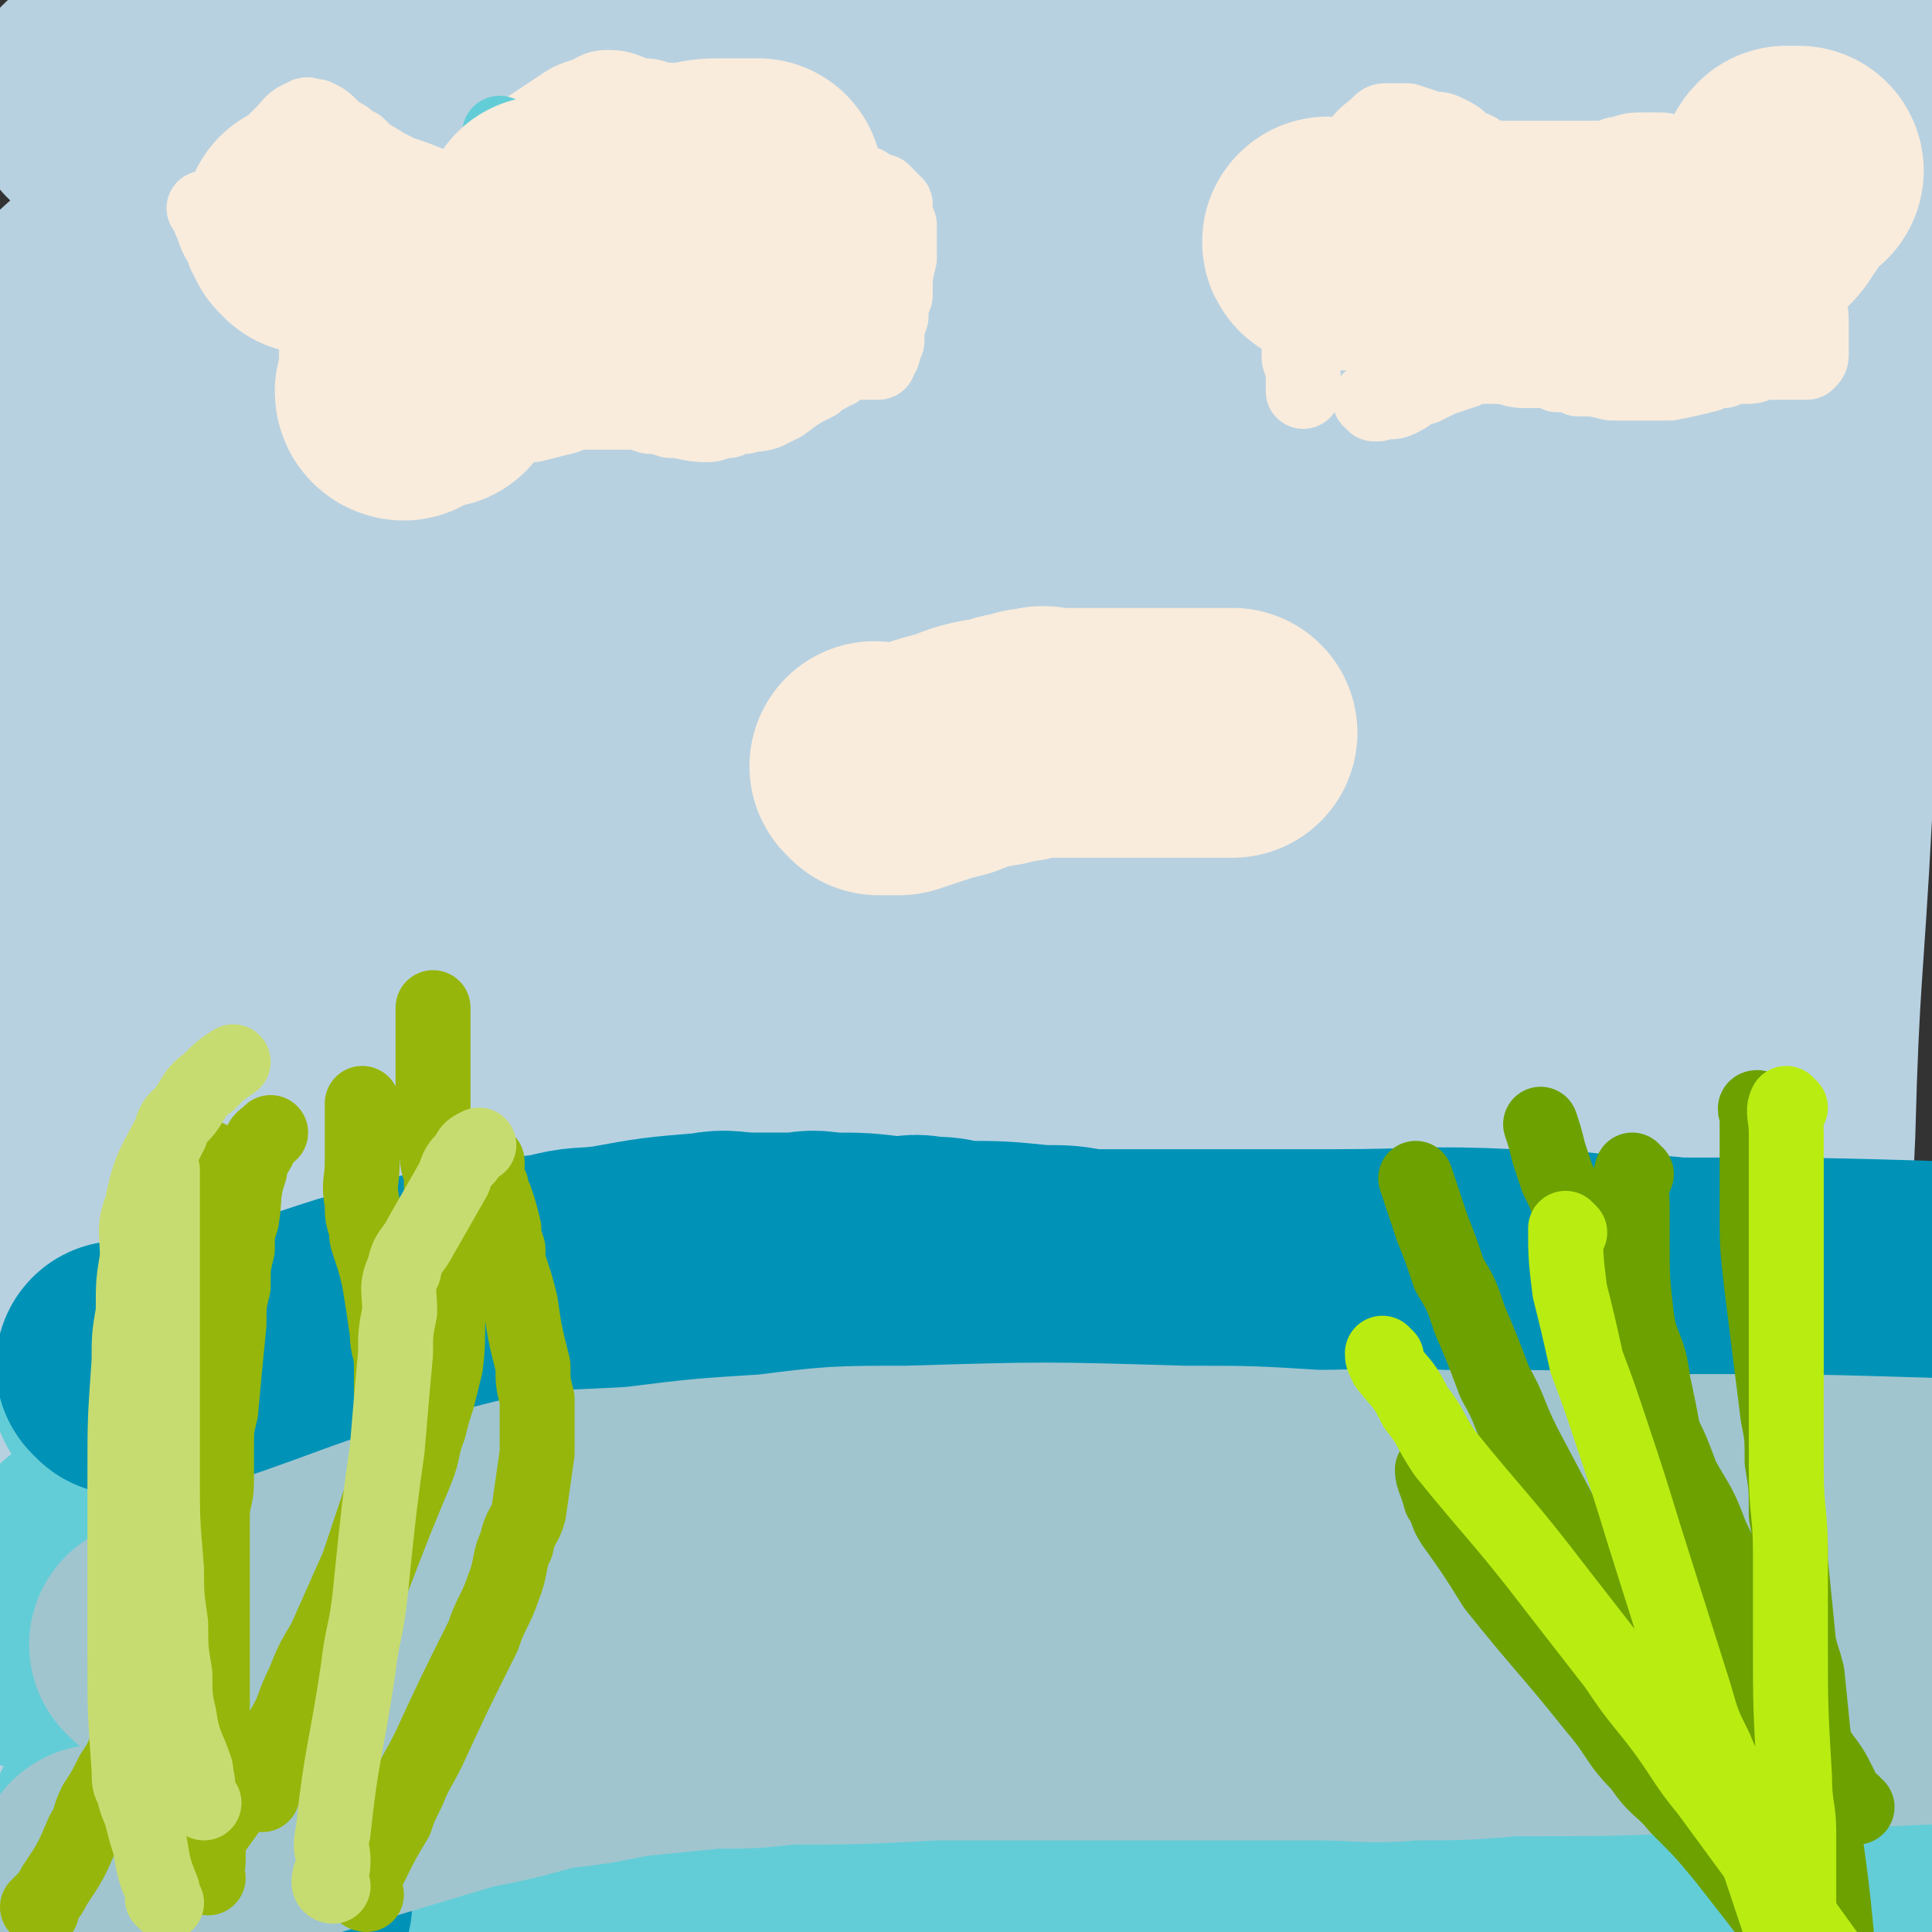 <svg viewBox='0 0 464 464' version='1.1' xmlns='http://www.w3.org/2000/svg' xmlns:xlink='http://www.w3.org/1999/xlink'><rect x="0" y="0" width="464" height="464" fill="#333333" stroke="none"/><g fill='none' stroke='#B8D1E1' stroke-width='60' stroke-linecap='round' stroke-linejoin='round'><path d='M26,22c0,0 0,0 -1,-1 0,0 0,1 0,1 -1,0 -1,0 -2,0 -1,0 -1,0 -1,1 0,0 0,0 0,1 1,1 0,2 2,3 2,1 2,0 5,0 7,-1 7,-1 15,-2 4,-1 4,-2 8,-2 3,-1 3,0 6,0 2,0 2,-1 5,-1 3,0 3,0 7,0 1,0 1,0 2,0 0,0 0,0 1,0 0,0 1,0 1,0 0,1 0,2 -1,4 -1,2 -2,2 -3,4 -2,3 -2,3 -3,6 -2,3 -2,3 -4,7 -4,7 -4,7 -7,14 -1,2 0,2 -1,5 -1,2 -2,2 -2,4 -1,2 0,2 0,4 0,1 -1,1 -1,3 0,0 0,1 1,1 1,0 1,0 2,0 2,-1 2,-1 4,-2 8,-5 8,-5 15,-11 3,-2 2,-3 5,-5 2,-2 3,-2 5,-4 3,-3 2,-3 5,-6 1,-1 1,0 2,-1 0,0 0,-1 0,-1 -2,1 -3,2 -5,4 -11,11 -11,11 -21,23 -8,9 -8,9 -16,18 -5,6 -5,6 -10,12 -4,5 -4,5 -8,10 -5,6 -5,6 -10,12 -2,2 -3,1 -4,4 -3,6 -2,6 -5,13 -1,2 -4,3 -3,5 0,1 3,1 5,0 6,-6 5,-7 10,-14 8,-11 9,-10 16,-21 8,-12 6,-13 14,-24 10,-16 11,-15 21,-30 3,-6 3,-6 7,-11 2,-5 2,-5 5,-9 2,-4 2,-4 4,-7 2,-5 2,-5 4,-9 0,-2 1,-2 0,-3 -1,-1 -2,-1 -4,0 -5,2 -6,2 -10,5 -17,12 -17,13 -33,26 -6,5 -6,5 -11,10 -13,11 -13,11 -26,23 -1,1 -1,1 -2,3 '/><path d='M14,244c0,0 -1,0 -1,-1 10,-13 11,-12 22,-25 6,-7 5,-7 11,-14 6,-8 6,-8 12,-15 6,-8 5,-8 11,-15 11,-15 11,-15 23,-30 6,-8 6,-8 12,-15 6,-8 6,-8 13,-16 6,-8 7,-8 14,-15 14,-15 14,-15 29,-29 5,-6 6,-6 12,-11 4,-4 4,-4 9,-8 3,-3 2,-4 6,-5 3,-2 6,-2 7,-1 0,2 -3,3 -5,7 -6,8 -6,8 -12,16 -9,10 -9,10 -18,20 -17,18 -17,19 -34,37 -9,9 -9,9 -18,18 -8,8 -8,8 -16,16 -7,7 -7,7 -14,15 -13,14 -13,14 -25,28 -5,5 -4,6 -9,11 -4,4 -4,3 -8,7 -3,2 -2,2 -5,5 -3,2 -3,2 -6,5 0,0 -1,0 -1,0 0,-6 0,-6 1,-12 3,-11 2,-12 7,-22 18,-34 18,-34 39,-66 9,-15 11,-14 22,-28 11,-14 11,-14 23,-27 9,-10 9,-10 19,-19 13,-13 13,-13 27,-25 3,-3 4,-3 8,-6 3,-3 3,-3 6,-5 2,-2 4,-4 4,-3 -1,1 -3,3 -5,6 -9,8 -10,7 -19,16 -12,12 -12,13 -23,25 -24,24 -24,24 -47,49 -10,10 -9,11 -18,21 -8,8 -9,7 -16,16 -8,8 -7,9 -14,18 -9,12 -9,12 -18,24 -3,4 -3,4 -6,8 -2,2 -1,3 -3,5 -2,1 -2,2 -4,2 -2,-1 -3,-1 -3,-3 0,-4 1,-5 3,-9 4,-8 3,-9 8,-16 7,-12 7,-12 16,-22 18,-23 18,-23 37,-44 10,-11 10,-10 21,-20 10,-10 9,-10 20,-19 9,-8 10,-8 20,-15 13,-10 14,-10 28,-19 4,-3 4,-3 9,-5 3,-2 3,-2 7,-4 2,-1 2,-2 4,-3 2,-2 4,-3 4,-3 -1,0 -3,1 -5,2 -7,3 -7,3 -13,6 -8,4 -8,5 -16,9 -20,11 -20,10 -40,21 -9,5 -9,5 -18,10 -7,4 -7,5 -14,9 -7,4 -8,3 -14,7 -13,8 -13,8 -25,18 -5,3 -5,4 -9,8 -4,3 -4,3 -7,6 -3,2 -3,2 -5,5 -3,3 -3,3 -6,6 -1,1 -1,1 -2,2 -1,1 -1,1 -2,2 -1,0 -1,0 -1,1 -1,1 -1,2 -2,3 0,0 -1,0 -1,0 2,-3 3,-3 5,-6 8,-11 7,-11 16,-21 17,-19 17,-20 35,-37 9,-9 10,-8 20,-16 8,-6 8,-6 16,-12 6,-5 6,-5 13,-10 9,-7 9,-7 19,-14 3,-3 3,-3 7,-6 4,-4 4,-4 8,-7 3,-3 3,-3 7,-6 4,-4 4,-4 8,-7 1,-1 1,-1 2,-2 0,0 1,0 1,0 0,2 0,2 -1,4 -12,17 -12,17 -24,34 -11,14 -12,13 -21,28 -13,20 -13,21 -24,42 -10,18 -10,19 -19,38 -17,33 -18,32 -33,66 -7,14 -6,14 -11,29 -5,12 -5,12 -9,25 -4,12 -4,12 -7,25 -4,17 -4,18 -7,36 -2,8 -1,9 -2,18 -1,9 -1,9 -1,19 0,11 0,11 2,23 0,3 1,3 2,6 1,2 1,5 2,4 4,-5 5,-8 9,-16 19,-42 18,-43 37,-84 9,-21 8,-21 19,-41 18,-35 18,-36 39,-69 19,-31 19,-30 40,-60 8,-13 8,-14 18,-25 10,-12 10,-11 22,-21 8,-8 8,-8 17,-15 11,-10 12,-9 24,-19 3,-3 2,-3 5,-6 2,-2 3,-2 4,-3 1,0 1,0 0,1 -13,16 -14,16 -27,32 -12,14 -11,14 -22,28 -12,14 -13,14 -24,29 -13,16 -13,16 -24,33 -22,31 -22,31 -42,63 -9,14 -9,14 -17,29 -8,13 -8,13 -14,27 -7,13 -7,13 -12,27 -8,20 -8,20 -15,41 -4,11 -4,11 -6,24 -3,11 -2,11 -4,24 -2,11 -2,11 -3,22 -2,18 -2,18 -3,35 -1,6 -1,6 -1,12 -1,5 -1,5 -1,10 0,4 0,4 0,7 0,4 0,4 0,8 0,1 0,1 0,2 0,1 0,2 0,1 0,-1 0,-2 0,-5 5,-28 3,-29 11,-57 7,-26 9,-25 20,-50 10,-25 10,-25 22,-49 11,-23 10,-23 23,-44 24,-40 24,-41 52,-78 13,-18 14,-17 30,-33 16,-18 16,-18 33,-34 12,-13 13,-12 25,-24 19,-18 19,-18 37,-35 7,-6 7,-6 13,-12 4,-4 4,-4 8,-8 5,-5 5,-5 10,-9 1,-1 3,-1 2,-1 0,0 -2,0 -4,1 -9,7 -9,7 -18,15 -25,24 -26,23 -51,49 -14,15 -14,15 -26,32 -14,17 -13,18 -25,36 -13,19 -14,18 -25,38 -12,19 -12,19 -21,39 -16,33 -15,33 -28,68 -6,15 -5,15 -10,31 -4,11 -5,10 -8,22 -6,18 -5,18 -10,36 -2,7 -2,8 -3,14 -2,6 -2,6 -3,11 -1,5 -1,5 -1,9 -1,6 -1,6 -2,12 0,2 0,2 0,4 0,1 0,1 0,2 0,1 0,3 0,2 1,-3 1,-5 3,-11 1,-6 1,-6 3,-12 4,-19 3,-19 9,-38 7,-22 8,-22 18,-44 19,-45 18,-45 39,-89 9,-20 9,-21 21,-39 11,-20 12,-19 26,-37 14,-19 13,-19 29,-37 22,-27 22,-26 45,-52 9,-10 9,-10 18,-19 7,-7 8,-7 15,-13 6,-5 6,-5 11,-10 7,-6 7,-6 13,-12 2,-2 2,-2 3,-3 1,0 2,0 1,0 -4,4 -5,4 -10,9 -21,22 -21,22 -41,46 -10,12 -10,13 -20,26 -10,15 -10,15 -21,30 -10,14 -11,13 -20,28 -18,29 -18,29 -33,60 -7,14 -7,14 -12,29 -5,12 -5,13 -9,26 -4,12 -5,11 -8,24 -6,19 -5,20 -10,40 -2,8 -2,7 -4,16 -2,6 -2,6 -3,13 -1,6 -1,7 -2,12 -2,8 -2,8 -3,16 -1,3 0,3 0,5 -1,2 -1,2 -1,4 -1,2 -1,2 -1,3 -1,2 0,2 0,4 0,1 0,1 0,1 -1,1 -1,1 -1,1 0,1 0,1 0,1 0,1 0,1 0,1 0,0 0,0 1,-1 1,-2 1,-2 2,-5 2,-7 2,-7 5,-14 15,-37 13,-38 31,-74 10,-23 11,-23 25,-44 14,-24 13,-24 30,-46 29,-41 30,-40 60,-79 11,-13 11,-13 21,-26 8,-10 8,-10 16,-19 6,-7 6,-7 11,-13 6,-7 6,-7 11,-14 2,-2 2,-2 3,-4 1,-1 1,-2 0,-2 -1,0 -1,1 -3,2 -15,13 -15,13 -30,27 -10,10 -10,10 -20,21 -10,12 -11,12 -21,25 -9,12 -10,12 -18,25 -17,28 -17,28 -32,58 -9,17 -9,17 -15,36 -8,19 -7,19 -13,39 -5,14 -5,14 -9,29 -7,23 -7,23 -12,46 -2,9 -2,9 -3,17 -2,7 -2,6 -3,12 -1,5 -1,5 -1,10 -1,6 -2,6 -2,11 -1,2 0,2 0,3 0,1 0,1 0,2 0,1 -1,2 0,1 2,-4 3,-5 5,-11 3,-9 3,-10 6,-20 5,-17 4,-17 11,-35 6,-18 6,-19 15,-36 18,-38 18,-38 39,-73 11,-19 11,-19 24,-36 14,-17 15,-16 29,-32 14,-15 13,-16 27,-30 24,-24 25,-24 49,-47 8,-8 8,-8 16,-16 5,-5 5,-5 10,-9 4,-4 4,-4 7,-7 3,-3 7,-6 6,-6 0,0 -4,3 -8,7 -10,8 -11,8 -21,17 -25,23 -25,23 -49,49 -11,13 -10,14 -21,28 -10,14 -11,14 -20,29 -9,16 -8,16 -17,34 -8,17 -9,17 -16,35 -11,32 -10,32 -21,65 -3,11 -3,11 -6,23 -3,9 -2,9 -4,18 -3,11 -3,11 -5,22 -1,3 -1,3 -1,6 -1,3 -1,3 -1,5 -1,2 -1,1 -1,2 -1,2 -1,3 0,3 0,0 1,-1 3,-3 3,-6 4,-6 7,-13 6,-14 4,-15 10,-29 19,-36 18,-37 39,-71 12,-18 14,-17 27,-33 13,-16 12,-17 25,-32 12,-14 13,-14 25,-27 15,-16 15,-16 30,-31 5,-5 5,-5 9,-9 3,-3 3,-3 6,-6 2,-2 2,-2 4,-3 2,-2 4,-4 3,-3 -1,0 -3,2 -6,5 -8,7 -9,6 -17,14 -9,9 -11,8 -18,19 -25,38 -26,38 -47,79 -12,25 -10,26 -20,53 -7,18 -7,18 -14,37 -5,16 -4,17 -10,32 -6,20 -6,19 -13,38 -1,6 -1,6 -3,11 -1,4 -1,4 -3,7 0,2 0,2 -1,4 0,2 -1,5 -1,4 1,-1 3,-3 4,-7 6,-11 6,-10 11,-22 8,-16 7,-17 15,-33 23,-40 23,-40 47,-78 13,-20 14,-19 27,-38 10,-14 10,-14 19,-27 8,-11 8,-10 15,-20 9,-12 9,-12 18,-23 3,-4 3,-4 5,-7 2,-2 2,-2 3,-4 1,-1 3,-3 2,-2 -5,6 -7,8 -14,16 -8,9 -9,8 -16,19 -12,20 -12,20 -22,42 -10,20 -9,20 -18,42 -13,32 -12,32 -25,64 -4,11 -4,11 -8,22 -3,8 -3,8 -6,16 -3,10 -2,10 -6,20 0,3 -1,3 -2,5 0,2 -1,2 -1,3 0,1 1,1 1,0 10,-16 10,-16 19,-34 10,-18 9,-18 18,-37 7,-13 7,-13 15,-26 8,-14 8,-14 16,-26 12,-19 11,-19 23,-36 4,-6 4,-6 8,-11 3,-5 3,-5 6,-9 2,-3 2,-3 4,-5 2,-2 2,-2 3,-4 1,-2 3,-4 2,-3 -1,0 -3,1 -5,4 -7,10 -7,11 -12,23 -15,35 -15,35 -29,71 -5,13 -5,13 -10,26 -3,10 -3,10 -7,19 -3,8 -3,8 -6,15 -3,9 -3,9 -6,17 0,3 0,3 -1,5 0,2 -1,2 -1,3 0,1 1,2 1,1 10,-14 10,-14 20,-30 12,-18 12,-19 24,-38 7,-10 7,-10 15,-19 8,-11 8,-11 17,-20 10,-12 10,-12 20,-22 3,-4 4,-4 7,-7 3,-3 3,-3 5,-5 2,-2 3,-4 3,-3 0,1 0,4 -2,8 -4,7 -5,6 -9,14 -6,12 -6,12 -12,25 -5,9 -6,9 -10,18 -8,20 -8,20 -15,39 -2,6 -2,6 -4,12 -1,5 -1,6 -3,10 -1,4 -2,4 -3,7 -1,4 -1,4 -2,8 0,2 -1,2 -1,3 0,1 1,1 1,0 3,-1 3,-1 5,-4 10,-15 9,-16 18,-32 4,-5 4,-5 8,-11 4,-4 4,-4 8,-9 3,-3 4,-3 7,-7 5,-4 5,-4 9,-9 2,-1 1,-2 3,-4 1,0 1,0 2,-1 1,0 1,0 2,-2 1,0 1,-2 1,-2 0,1 0,3 0,4 0,5 -1,5 -1,10 -1,7 -1,7 -1,13 -1,12 -1,12 -1,24 0,4 0,4 0,8 0,4 0,4 0,7 0,5 0,5 0,9 0,2 0,2 0,4 0,1 0,1 0,2 0,1 0,2 0,1 0,0 0,-1 0,-2 1,-5 2,-4 3,-10 1,-6 1,-7 1,-14 1,-15 1,-15 2,-30 '/><path d='M380,309c0,0 -1,-1 -1,-1 0,0 1,1 1,1 2,-4 1,-5 2,-9 2,-6 1,-6 3,-12 4,-12 4,-12 8,-23 5,-14 5,-14 10,-28 9,-28 9,-28 18,-55 4,-11 4,-11 7,-22 3,-11 3,-11 5,-22 2,-10 3,-10 4,-20 3,-16 2,-16 4,-32 1,-6 1,-6 1,-11 0,-5 0,-5 0,-10 0,-4 1,-4 1,-7 0,-6 0,-6 0,-11 0,-2 0,-2 0,-3 0,-1 0,-2 0,-2 0,0 -1,1 -1,3 -5,22 -5,22 -9,45 -2,16 -2,16 -3,32 -1,18 -1,18 -2,37 0,21 0,21 0,43 0,40 1,40 1,81 0,13 0,13 0,27 0,10 1,10 1,20 0,7 0,7 0,14 0,8 0,8 0,17 0,2 0,2 0,4 0,1 0,3 0,3 0,-4 0,-6 0,-11 0,-11 0,-11 0,-21 0,-13 0,-13 0,-26 0,-19 -1,-19 0,-38 1,-38 2,-38 4,-76 1,-18 2,-18 3,-35 1,-14 1,-14 1,-27 1,-13 0,-13 1,-25 2,-20 2,-20 5,-39 1,-9 1,-9 3,-17 1,-7 1,-7 3,-14 1,-5 2,-5 3,-10 2,-7 2,-7 3,-13 1,-2 1,-2 1,-4 0,-1 0,-3 0,-2 0,1 -1,3 -1,6 -4,27 -4,27 -8,55 -2,17 -2,17 -5,34 -2,15 -3,15 -5,31 -2,12 -1,12 -3,25 -2,18 -3,18 -5,37 -1,5 0,5 -1,11 0,4 0,4 -1,9 0,3 0,3 -1,6 -1,4 -1,4 -2,8 0,1 -1,1 -1,3 0,0 0,1 0,1 -1,-1 -2,-1 -3,-2 -9,-16 -9,-16 -16,-32 -5,-15 -4,-15 -8,-30 -4,-18 -4,-18 -8,-35 -3,-14 -3,-14 -6,-28 -4,-19 -4,-19 -9,-38 -1,-6 -1,-6 -3,-12 -1,-5 -2,-5 -4,-10 -1,-4 -1,-4 -2,-8 -2,-7 -2,-7 -4,-13 -1,-2 -1,-2 -2,-4 0,-2 0,-3 -1,-3 -2,-1 -3,-1 -5,1 -3,5 -3,6 -5,12 -3,9 -3,9 -5,18 -2,9 -2,9 -4,19 -1,9 -2,9 -2,18 0,18 0,18 1,37 1,7 2,7 4,15 2,5 1,5 3,11 3,7 3,7 6,14 1,1 1,2 2,3 2,1 3,1 4,0 5,-4 5,-4 8,-9 14,-22 14,-22 26,-45 7,-12 6,-13 12,-25 5,-10 5,-10 9,-19 4,-8 4,-8 7,-15 4,-10 4,-11 8,-21 1,-3 1,-3 2,-6 1,-3 1,-3 2,-5 1,-2 1,-2 1,-4 0,-2 1,-3 0,-3 -3,-1 -4,-1 -8,1 -8,4 -8,5 -15,10 -8,6 -8,5 -16,12 -13,12 -13,12 -26,25 -4,5 -4,5 -8,11 -3,4 -3,4 -6,9 -2,4 -2,4 -4,8 -2,4 -2,4 -5,9 0,1 0,1 -1,3 0,0 0,0 -1,1 0,0 0,1 0,1 1,0 1,-1 1,-1 2,-4 3,-4 4,-7 4,-7 3,-7 6,-14 4,-8 4,-8 8,-16 10,-21 10,-21 20,-41 4,-9 5,-8 9,-17 3,-7 3,-7 6,-14 2,-5 3,-5 5,-10 3,-6 3,-6 5,-12 1,-2 1,-2 1,-3 0,-1 0,-1 0,-2 0,-1 0,-1 -1,-1 -12,2 -12,2 -24,6 -10,3 -10,4 -20,8 -11,4 -11,3 -22,7 -10,4 -10,4 -20,8 -19,7 -19,6 -39,13 -8,3 -8,3 -17,6 -7,3 -7,3 -15,6 -6,2 -6,2 -13,4 -12,3 -12,3 -24,6 -5,1 -5,1 -9,2 -4,1 -4,0 -7,1 -3,0 -3,1 -6,1 -3,0 -3,0 -6,0 -1,0 -2,0 -1,0 1,-1 1,-2 4,-3 21,-7 22,-6 44,-12 17,-5 17,-5 34,-10 18,-5 18,-5 35,-10 19,-6 19,-6 38,-11 27,-8 27,-7 54,-15 30,-8 30,-9 60,-17 '/><path d='M159,14c0,0 -1,-1 -1,-1 2,0 3,1 7,1 7,0 7,1 14,0 9,-2 9,-3 19,-5 23,-5 23,-4 46,-8 12,-2 12,-2 23,-4 12,-2 12,-1 24,-3 11,-2 11,-2 22,-4 51,-8 51,-8 102,-15 '/></g>
<g fill='none' stroke='#63CDD7' stroke-width='60' stroke-linecap='round' stroke-linejoin='round'><path d='M29,334c0,0 -1,-1 -1,-1 1,0 1,0 2,1 1,0 1,0 3,0 2,0 2,0 4,0 2,0 2,0 5,0 2,0 2,0 5,0 6,0 6,0 13,0 3,0 3,0 6,0 3,0 3,0 6,0 3,0 3,0 6,0 6,0 6,0 13,0 3,0 3,0 7,0 3,0 3,0 7,0 3,0 3,0 6,0 6,0 6,-1 12,0 2,0 2,0 5,1 2,0 2,-1 5,0 2,0 2,0 4,1 4,0 4,0 9,1 3,0 3,-1 6,0 2,0 2,0 5,1 2,0 2,0 5,0 5,0 5,0 11,0 4,0 4,0 8,0 6,0 6,0 12,0 6,0 6,0 12,0 11,-1 11,-1 22,-2 5,-1 5,-1 10,-1 6,-1 6,-1 12,-1 11,-2 12,-1 22,-3 5,-2 5,-3 9,-4 4,-1 4,0 7,-1 4,-1 4,-2 7,-3 7,-3 7,-3 14,-4 4,-1 4,-1 7,-1 4,-1 4,-1 7,-1 3,-1 3,0 6,0 7,0 7,-1 14,0 4,0 4,0 8,1 5,0 5,0 10,1 5,0 5,0 9,1 10,1 10,1 19,4 5,1 5,1 9,3 5,2 5,2 9,5 5,3 5,4 9,8 7,6 7,5 13,12 2,1 2,2 4,4 6,3 6,2 12,5 12,5 12,5 24,10 '/><path d='M462,396c-1,0 -1,0 -1,-1 -4,-4 -4,-4 -8,-7 -5,-5 -5,-6 -11,-9 -16,-9 -16,-8 -33,-15 -9,-4 -9,-5 -18,-7 -13,-4 -13,-3 -26,-5 -11,-3 -11,-3 -22,-4 -23,-3 -23,-2 -47,-4 -10,-1 -10,-2 -21,-2 -13,-1 -13,-1 -27,-1 -11,-1 -11,-2 -22,-1 -26,0 -26,0 -52,2 -9,0 -9,0 -18,1 -8,0 -8,0 -16,1 -6,0 -6,0 -12,1 -11,1 -11,1 -22,3 -7,0 -7,1 -13,2 -6,1 -6,0 -12,2 -14,3 -14,3 -27,7 -5,1 -5,1 -10,4 -4,1 -4,1 -7,3 -3,1 -3,0 -5,2 -4,1 -4,2 -7,4 -1,0 -1,0 -2,1 -1,0 -1,0 -2,0 '/><path d='M11,396c0,0 -1,-1 -1,-1 11,0 12,0 23,1 7,0 7,-1 15,0 10,1 10,2 21,3 9,2 9,2 18,2 21,2 21,1 42,2 9,1 9,1 18,1 12,1 12,1 24,1 12,1 12,1 24,1 29,0 29,0 57,-1 14,0 14,0 28,-1 14,0 14,0 27,-2 13,0 13,0 25,-2 21,-1 21,-1 41,-3 8,-1 8,-1 15,-2 5,-1 5,-2 10,-2 4,-1 5,0 8,-1 5,-3 6,-4 9,-8 2,-2 1,-3 1,-5 0,-2 0,-3 -1,-4 -2,-3 -2,-4 -5,-3 -27,1 -28,1 -56,6 -20,3 -20,3 -41,9 -19,5 -19,5 -38,11 -16,6 -16,7 -33,13 -24,10 -24,10 -49,18 -11,4 -11,3 -22,6 -9,3 -9,3 -17,5 -8,3 -8,3 -15,4 -12,3 -12,3 -23,5 -4,1 -4,1 -7,1 -4,1 -4,1 -7,1 -3,1 -3,0 -5,0 -4,1 -4,1 -8,1 -1,1 -1,1 -2,1 -2,1 -2,0 -3,0 -1,0 -1,0 -2,0 -2,0 -2,0 -3,0 -1,0 -1,0 -1,0 0,0 0,0 1,0 1,0 1,0 2,0 5,2 5,3 11,4 6,2 6,0 13,1 30,5 30,7 60,11 16,3 16,3 32,4 15,2 15,3 31,3 29,2 29,1 58,2 13,1 13,1 25,1 13,1 13,0 25,0 10,1 10,1 20,1 16,1 16,1 31,0 7,0 7,0 13,-1 5,0 5,0 10,-1 5,0 5,0 9,0 6,0 6,0 12,0 3,0 3,0 5,0 2,0 2,0 3,0 1,0 1,1 2,0 2,0 2,0 3,-1 1,0 1,1 1,0 0,0 0,0 -1,-1 -3,-1 -3,-1 -6,-2 -10,-1 -10,0 -21,-1 -9,0 -9,0 -18,0 -9,0 -9,0 -19,0 -13,0 -13,0 -26,0 -29,0 -29,0 -58,0 -17,0 -17,0 -34,0 -13,0 -13,0 -26,0 -12,0 -12,1 -24,0 -23,-2 -23,-2 -45,-6 -8,-1 -8,-1 -15,-3 -6,0 -6,0 -12,-1 -6,0 -6,1 -12,-1 -14,-2 -14,-3 -28,-7 -6,-1 -6,-1 -11,-3 -5,-1 -5,-1 -9,-2 -4,0 -4,0 -8,-1 -7,-1 -7,-1 -14,-3 -3,0 -3,0 -6,-2 -2,0 -2,-1 -4,-2 -2,0 -2,0 -4,-1 -3,0 -3,-1 -6,-2 -1,0 -1,0 -2,0 -1,0 -1,0 -2,0 -1,0 -1,0 -1,0 -2,0 -2,0 -3,0 -1,0 -1,0 -1,0 -1,0 -1,0 -1,0 -1,0 -1,1 -1,0 2,0 3,0 6,-1 6,-1 6,-2 12,-4 10,-2 11,-1 21,-4 12,-3 12,-4 23,-9 30,-13 30,-14 60,-27 13,-6 13,-6 27,-11 12,-6 12,-8 25,-12 12,-5 12,-4 25,-7 21,-7 20,-8 41,-13 10,-3 10,-2 19,-2 9,-1 9,-1 17,-1 7,-1 7,-1 14,-1 11,0 11,0 22,1 4,0 4,0 7,0 3,0 3,0 6,0 3,0 3,-1 5,0 3,0 3,0 6,2 1,0 1,1 2,2 1,0 1,0 1,1 1,0 2,-1 1,0 -3,1 -4,2 -8,4 -9,3 -9,3 -19,7 -10,3 -10,4 -20,8 -12,4 -12,3 -25,8 -19,6 -19,7 -38,14 -6,2 -7,0 -13,3 -7,4 -6,5 -12,9 -5,4 -5,4 -10,7 -7,5 -7,4 -14,8 -3,2 -3,2 -5,3 -2,1 -2,1 -3,2 -2,1 -2,1 -3,2 -2,2 -1,2 -2,3 -1,1 -1,0 -1,0 -1,1 -1,1 0,1 0,1 0,0 1,0 7,3 7,3 15,5 7,2 7,3 15,3 8,2 8,1 17,1 10,1 10,1 20,1 21,2 21,2 42,3 10,1 10,2 20,2 9,1 9,1 18,1 8,1 8,1 16,1 14,1 14,0 27,0 5,0 5,1 10,0 5,0 5,0 9,-2 4,0 4,0 8,-2 7,-1 7,-2 14,-4 3,0 3,0 5,-1 2,0 2,-1 4,-2 3,-1 4,0 7,-2 1,0 1,0 1,-1 1,0 0,-1 1,-2 0,0 1,0 1,-1 0,0 0,0 0,-1 0,0 0,0 0,-1 -1,0 -1,-1 -2,-1 -4,1 -4,1 -9,2 -14,4 -14,4 -28,8 -8,3 -8,3 -16,6 -7,3 -7,3 -14,6 -5,3 -5,3 -11,5 -7,4 -7,3 -14,6 -2,1 -2,2 -4,2 -1,1 -1,1 -3,1 -1,1 -1,1 -3,1 -1,1 -1,1 -2,1 0,0 0,0 -1,-1 '/></g>
<g fill='none' stroke='#0093B7' stroke-width='60' stroke-linecap='round' stroke-linejoin='round'><path d='M30,329c0,0 -1,-1 -1,-1 1,0 1,0 2,1 1,0 1,0 2,0 3,0 3,0 7,0 5,-1 5,-2 10,-3 7,-2 7,-1 15,-3 17,-5 17,-6 34,-10 8,-3 8,-2 17,-3 8,-2 8,-2 17,-3 7,-2 7,-1 14,-2 11,-2 11,-2 23,-3 5,-1 5,0 11,0 4,0 4,0 9,0 4,0 4,-1 9,0 8,0 8,0 16,1 4,0 4,-1 8,0 4,0 3,0 8,1 9,0 9,0 19,1 6,0 6,0 11,1 9,0 9,0 18,0 9,0 9,0 18,0 12,0 12,0 23,0 22,0 22,-1 43,0 10,0 10,0 19,1 11,0 11,0 21,1 34,0 34,0 67,1 '/><path d='M69,457c0,0 0,-1 -1,-1 '/></g>
<g fill='none' stroke='#A0C5CF' stroke-width='60' stroke-linecap='round' stroke-linejoin='round'><path d='M25,450c0,0 -1,-1 -1,-1 1,0 1,1 2,0 6,-1 6,-1 13,-3 6,-1 6,-2 13,-4 9,-3 9,-3 19,-6 20,-6 20,-6 40,-12 10,-2 10,-2 21,-5 9,-1 9,-1 19,-3 10,-1 10,-1 20,-2 9,0 9,0 18,-1 17,0 17,0 35,-1 8,0 8,0 16,0 9,0 9,0 18,0 19,0 19,0 38,0 10,0 10,0 20,0 12,0 12,1 23,0 12,0 12,0 24,-1 24,0 24,0 47,-1 29,0 29,-1 58,-2 '/><path d='M38,396c0,0 -1,-1 -1,-1 4,-2 5,-3 10,-4 9,-4 9,-4 19,-7 27,-9 27,-11 55,-17 15,-4 16,-3 32,-4 16,-2 16,-2 32,-3 16,-2 16,-2 33,-2 33,-1 33,-1 66,0 16,0 16,0 32,1 15,0 15,-1 30,0 28,0 28,0 55,1 33,0 33,0 66,1 '/></g>
<g fill='none' stroke='#96B60B' stroke-width='18' stroke-linecap='round' stroke-linejoin='round'><path d='M10,459c0,0 -1,-1 -1,-1 1,-1 1,-1 2,-2 1,-1 1,-1 2,-3 4,-6 4,-6 7,-13 2,-3 1,-3 3,-7 2,-3 2,-3 4,-7 2,-3 2,-3 4,-8 5,-10 5,-10 9,-21 2,-5 2,-5 3,-9 1,-4 1,-5 2,-8 1,-4 2,-4 3,-7 2,-8 1,-8 2,-16 0,-5 1,-5 1,-9 0,-5 0,-5 0,-10 0,-5 0,-5 0,-9 0,-10 0,-10 0,-19 0,-4 -1,-4 -1,-8 0,-3 0,-3 0,-6 0,-3 0,-3 0,-6 0,-5 0,-5 0,-9 0,-2 0,-2 0,-3 '/><path d='M63,431c0,0 -1,0 -1,-1 1,-2 1,-2 3,-5 1,-2 2,-1 3,-4 5,-8 5,-8 9,-17 3,-6 3,-7 6,-13 3,-7 4,-7 7,-13 5,-13 5,-13 10,-25 2,-5 1,-5 3,-10 1,-4 1,-4 2,-7 1,-4 1,-4 2,-8 1,-8 0,-8 1,-16 0,-4 0,-4 0,-7 0,-4 0,-4 0,-7 0,-3 -1,-3 -1,-6 -1,-5 -1,-5 -1,-10 -1,-3 -1,-3 -1,-5 -1,-3 -1,-3 -1,-5 0,-3 0,-3 0,-5 0,-4 0,-4 0,-8 0,-3 0,-3 0,-5 0,-2 0,-2 0,-4 0,-2 0,-2 0,-3 0,-3 0,-3 0,-5 '/><path d='M49,446c0,0 -1,0 -1,-1 4,-7 5,-7 10,-15 2,-3 2,-3 4,-6 3,-4 3,-4 6,-9 3,-5 2,-5 5,-11 2,-5 2,-5 5,-10 4,-9 4,-9 8,-18 1,-3 1,-3 2,-6 1,-3 1,-3 2,-6 1,-3 1,-3 2,-6 1,-7 1,-7 2,-13 0,-5 0,-5 0,-9 0,-4 0,-4 0,-8 0,-4 -1,-4 -1,-8 -1,-7 -1,-7 -2,-13 -1,-4 -1,-4 -2,-7 -1,-3 -1,-3 -1,-5 -1,-3 -1,-3 -1,-6 -1,-5 0,-5 0,-10 0,-3 0,-3 0,-5 0,-3 0,-3 0,-5 0,-2 0,-2 0,-4 '/><path d='M88,455c0,0 -1,0 -1,-1 1,-4 1,-4 3,-8 2,-4 2,-4 5,-9 1,-3 1,-3 3,-7 2,-5 2,-4 5,-10 6,-13 6,-13 13,-27 2,-6 3,-6 5,-12 2,-5 1,-6 3,-10 1,-5 2,-4 3,-8 1,-7 1,-7 2,-14 0,-4 0,-4 0,-7 0,-3 0,-3 0,-6 -1,-4 -1,-4 -1,-8 -2,-8 -2,-8 -3,-15 -1,-4 -1,-4 -2,-7 -1,-3 -1,-3 -1,-6 -1,-3 -1,-3 -1,-5 -1,-4 -1,-4 -2,-7 -1,-2 -1,-2 -1,-3 -1,-1 -1,-1 -1,-2 0,-1 0,-1 0,-2 0,-1 0,-1 0,-2 '/><path d='M50,451c0,0 -1,0 -1,-1 0,-1 1,-1 1,-3 0,-4 0,-4 0,-8 0,-2 0,-2 0,-4 0,-10 1,-10 1,-20 0,-5 0,-5 0,-11 0,-5 0,-5 0,-10 0,-6 0,-6 0,-12 0,-9 0,-9 0,-18 0,-4 1,-4 1,-8 0,-4 0,-4 0,-8 0,-5 0,-5 1,-9 1,-11 1,-11 2,-21 0,-5 0,-5 1,-9 0,-5 0,-5 1,-9 0,-4 0,-4 1,-7 1,-6 0,-6 2,-12 0,-3 1,-3 2,-5 1,-3 1,-2 3,-4 '/></g>
<g fill='none' stroke='#C7DC70' stroke-width='18' stroke-linecap='round' stroke-linejoin='round'><path d='M49,433c0,0 0,0 -1,-1 -1,-3 0,-3 -1,-6 0,0 0,0 0,-1 -2,-6 -3,-6 -4,-13 -1,-4 -1,-5 -1,-10 -1,-6 -1,-6 -1,-12 -1,-7 -1,-7 -1,-13 -1,-12 -1,-12 -1,-24 0,-5 0,-5 0,-9 0,-5 0,-5 0,-10 0,-5 0,-5 0,-9 0,-10 0,-10 0,-19 0,-5 0,-5 0,-9 0,-3 0,-3 0,-6 0,-3 0,-3 0,-6 0,-2 0,-2 0,-4 '/><path d='M40,457c0,0 0,0 -1,-1 0,-1 0,-1 0,-2 -2,-5 -2,-5 -3,-11 -1,-3 -1,-3 -2,-7 -1,-3 -1,-2 -2,-6 -1,-2 -1,-2 -1,-5 -1,-14 -1,-14 -1,-28 0,-8 0,-8 0,-15 0,-7 0,-7 0,-14 0,-7 0,-7 0,-13 0,-14 0,-14 1,-28 0,-6 0,-6 1,-12 0,-7 0,-7 1,-13 0,-6 -1,-7 1,-12 2,-10 3,-10 7,-18 1,-4 2,-3 4,-6 2,-3 2,-4 5,-6 3,-3 3,-3 6,-5 '/><path d='M80,453c0,0 -1,0 -1,-1 0,-2 1,-2 1,-5 0,-3 -1,-3 0,-7 2,-19 3,-19 6,-39 1,-9 2,-9 3,-19 1,-10 1,-10 2,-19 1,-8 1,-8 2,-15 1,-12 1,-12 2,-23 0,-5 0,-5 1,-10 0,-5 -1,-6 1,-10 1,-5 2,-4 4,-8 4,-7 4,-7 8,-14 1,-3 1,-3 3,-5 1,-2 1,-2 3,-3 '/></g>
<g fill='none' stroke='#6CA100' stroke-width='18' stroke-linecap='round' stroke-linejoin='round'><path d='M438,455c-1,0 -1,-1 -1,-1 -1,0 -1,0 -2,-1 -3,-2 -2,-3 -5,-6 -2,-2 -2,-2 -5,-5 -2,-2 -3,-2 -5,-5 -3,-3 -3,-3 -6,-7 -6,-7 -7,-7 -13,-16 -5,-7 -4,-8 -8,-17 -4,-8 -4,-8 -9,-16 -9,-17 -9,-17 -18,-34 -4,-8 -3,-8 -7,-15 -3,-8 -3,-8 -6,-15 -2,-6 -2,-6 -5,-11 -2,-6 -2,-6 -4,-11 -2,-6 -2,-6 -4,-12 '/><path d='M446,434c-1,0 -1,-1 -1,-1 -1,0 -1,1 -1,0 -1,-1 -1,-2 -2,-4 -2,-4 -2,-4 -5,-8 -1,-2 -1,-2 -3,-5 -2,-4 -3,-3 -5,-8 -3,-4 -3,-4 -5,-10 -7,-14 -6,-15 -13,-29 -3,-8 -3,-7 -7,-14 -3,-8 -3,-8 -7,-15 -3,-7 -3,-7 -6,-14 -5,-13 -5,-13 -10,-25 -2,-5 -2,-5 -4,-10 -1,-4 -1,-4 -3,-8 -1,-3 -1,-3 -2,-6 -1,-4 -1,-4 -2,-7 '/><path d='M423,267c-1,0 -1,-1 -1,-1 -1,0 0,1 0,2 0,5 0,5 0,10 0,6 0,6 0,12 0,9 0,9 1,18 2,16 2,16 4,32 1,5 1,5 1,11 1,6 1,6 1,13 1,5 1,5 1,11 1,10 1,10 2,20 1,4 1,3 2,7 1,10 1,10 2,20 2,21 3,21 5,42 '/><path d='M393,282c-1,0 -1,-1 -1,-1 -1,3 0,4 0,9 0,4 0,4 0,9 0,8 0,8 1,17 1,8 3,7 4,16 4,18 3,19 6,38 2,10 1,10 4,21 3,9 4,9 8,17 5,9 7,8 10,16 14,42 13,43 25,85 '/><path d='M345,354c0,0 -1,-1 -1,-1 0,2 1,3 2,7 2,3 1,3 3,6 5,7 5,7 10,15 12,15 12,14 24,29 6,7 5,8 11,14 4,6 5,5 9,10 6,6 6,6 11,12 22,28 21,28 42,56 '/></g>
<g fill='none' stroke='#B9EC11' stroke-width='18' stroke-linecap='round' stroke-linejoin='round'><path d='M333,326c0,0 -1,-1 -1,-1 0,1 0,1 1,3 4,5 4,4 7,10 4,5 3,5 7,11 13,16 14,16 27,33 7,9 7,9 14,18 6,9 6,8 12,16 5,7 5,8 10,14 11,15 11,15 22,30 13,18 13,18 26,36 '/><path d='M377,296c0,0 -1,-1 -1,-1 0,6 0,7 1,15 2,8 2,8 4,17 3,8 3,8 6,17 4,12 4,12 8,25 6,19 6,19 12,38 2,7 2,7 5,13 2,5 2,4 4,8 2,6 2,6 4,12 4,12 4,12 8,24 '/><path d='M430,266c-1,0 -1,-1 -1,-1 -1,2 0,3 0,7 0,4 0,4 0,8 0,7 0,7 0,15 0,18 0,18 0,36 0,11 0,11 0,22 0,10 1,10 1,20 0,10 0,10 0,21 0,16 0,16 1,33 0,7 1,7 1,13 0,13 0,13 0,26 0,27 1,27 1,54 '/></g>
<g fill='none' stroke='#F9ECDC' stroke-width='18' stroke-linecap='round' stroke-linejoin='round'><path d='M77,86c0,0 -1,-1 -1,-1 0,0 1,1 2,1 1,0 1,0 2,0 0,0 0,0 1,0 1,0 1,0 2,1 1,0 1,0 2,1 2,1 2,1 5,3 1,1 1,1 3,3 2,1 2,2 4,3 2,1 2,1 5,2 2,1 2,1 5,2 5,1 5,0 11,1 2,0 2,1 5,1 2,0 2,-1 5,-1 4,-1 4,-1 8,-2 1,-1 1,-1 3,-1 1,0 1,0 3,0 1,0 1,0 2,0 3,0 3,0 7,0 2,0 2,0 5,1 2,0 2,0 5,1 4,0 4,1 9,1 2,0 2,-1 5,-1 2,-1 2,-1 4,-1 2,-1 2,0 5,-1 2,-1 2,-1 4,-2 4,-3 4,-3 8,-5 1,-1 1,-1 3,-2 1,-1 1,-1 2,-1 1,-1 1,-1 3,-2 0,0 0,0 1,0 0,0 0,0 1,0 0,0 0,0 1,0 1,0 1,0 2,0 0,0 0,0 1,0 0,0 0,0 1,0 0,-1 0,-1 1,-2 0,-2 0,-2 1,-3 0,-3 0,-3 1,-6 0,-3 0,-3 1,-5 0,-5 0,-5 1,-9 0,-2 0,-2 0,-4 0,-1 0,-1 0,-2 0,-1 0,-1 0,-2 -1,-2 -1,-2 -1,-3 -1,-1 0,-1 0,-2 -1,0 -1,0 -1,0 -1,0 0,-1 0,-1 -1,-1 -1,-1 -2,-2 -1,0 -1,0 -1,0 -1,0 -1,-1 -2,-1 -1,-1 -1,-1 -2,-1 -5,-2 -5,-2 -9,-4 -3,-2 -3,-2 -6,-3 -3,-2 -3,-2 -6,-3 -3,-2 -3,-2 -6,-3 -6,-3 -6,-3 -11,-5 -3,-1 -3,-1 -5,-1 -3,-1 -3,-1 -5,-1 -3,-1 -3,-1 -5,-1 -4,-1 -4,-2 -8,-2 -3,0 -3,1 -6,2 -3,1 -3,1 -6,3 -3,2 -3,2 -6,4 -3,2 -3,2 -6,5 -4,4 -4,4 -8,8 -2,1 -2,1 -3,2 -2,1 -2,1 -3,2 -2,1 -2,1 -4,1 -1,0 -1,0 -2,0 -2,0 -2,0 -3,-1 -2,-1 -2,-2 -3,-3 -4,-3 -4,-3 -7,-6 -2,-2 -2,-2 -3,-3 -2,-1 -2,-1 -3,-2 -2,-1 -2,-1 -3,-2 -2,-2 -2,-2 -4,-3 -1,0 -1,0 -1,0 -1,0 -1,-1 -2,0 -3,1 -3,2 -5,4 -2,2 -2,2 -3,4 -2,2 -2,2 -3,5 -2,2 -2,2 -3,5 -2,4 -2,4 -3,8 -1,1 -1,1 -1,2 -1,1 -1,1 -1,2 0,0 0,0 0,1 0,0 0,0 0,1 0,0 0,0 0,1 '/><path d='M50,51c0,0 -1,-1 -1,-1 1,1 1,2 2,4 1,3 1,3 3,6 2,4 3,3 6,7 '/><path d='M330,97c0,0 -1,-1 -1,-1 0,0 1,1 1,1 1,0 1,0 1,0 3,-1 3,0 5,-1 2,-1 2,-1 3,-2 2,-1 2,-1 3,-1 2,-1 2,-1 4,-2 3,-1 3,-1 6,-2 1,-1 1,-1 2,-1 2,0 2,0 3,0 1,0 1,0 2,0 4,0 4,1 7,1 2,0 2,0 4,0 2,0 2,0 4,1 3,0 3,0 5,1 4,0 4,0 8,1 2,0 2,0 4,0 3,0 3,0 5,0 3,0 3,0 5,0 5,-1 5,-1 9,-2 2,-1 2,-1 4,-1 2,-1 2,-1 3,-1 2,0 2,0 3,0 2,0 2,-1 4,-1 1,0 1,0 2,0 1,0 1,0 1,0 1,0 1,0 2,0 2,0 2,0 3,0 1,0 1,0 1,0 1,0 1,0 1,0 1,-1 1,-1 1,-2 0,-4 0,-4 0,-7 0,-3 0,-3 -1,-5 0,-3 0,-3 -1,-5 -1,-3 0,-3 -2,-6 -3,-6 -4,-6 -8,-12 -2,-2 -2,-2 -4,-4 -2,-2 -2,-2 -4,-4 -2,-1 -2,-1 -4,-2 -3,-1 -3,-1 -7,-2 -1,-1 -1,-1 -3,-1 -1,-1 -1,-1 -3,-1 -1,0 -1,0 -3,0 -3,0 -3,0 -6,1 -1,0 -1,0 -3,1 -2,0 -2,0 -4,1 -1,1 -1,1 -3,2 -3,1 -3,1 -6,2 -1,0 -1,1 -3,1 -1,0 -1,0 -2,0 -1,0 -1,0 -3,-1 -4,-2 -4,-3 -8,-5 -2,-2 -2,-2 -5,-3 -2,-2 -2,-2 -4,-3 -2,-1 -2,-1 -4,-1 -3,-1 -3,-1 -6,-2 -1,0 -1,0 -2,0 -1,0 -1,0 -3,0 -1,0 -1,0 -2,1 -2,2 -3,2 -5,5 -1,2 -1,2 -2,4 -1,2 -1,2 -2,5 -1,3 -1,3 -2,6 -1,5 -1,5 -3,11 0,1 1,1 0,3 0,1 0,1 -1,3 0,3 0,3 -1,6 0,1 0,1 -1,2 0,0 0,0 0,1 0,0 0,0 0,1 0,0 1,1 0,1 0,0 0,0 -1,0 0,0 0,0 -1,0 0,0 0,0 0,1 0,0 0,0 0,1 0,2 0,2 0,4 0,1 0,1 0,2 1,3 1,3 1,6 0,1 0,1 0,2 '/></g>
<g fill='none' stroke='#63CDD7' stroke-width='18' stroke-linecap='round' stroke-linejoin='round'><path d='M71,74c0,0 -1,-1 -1,-1 0,0 1,1 2,1 1,0 1,0 2,0 2,0 2,1 5,1 7,1 7,0 15,1 4,0 4,1 8,2 3,1 3,1 7,1 3,0 3,0 6,0 2,0 2,1 5,1 3,0 3,0 6,0 0,0 0,0 1,0 1,0 1,0 2,0 0,0 1,-1 1,-1 0,-2 -1,-2 -1,-3 -1,-2 -1,-2 -2,-3 -1,-2 -1,-2 -2,-3 -2,-3 -2,-3 -4,-5 -1,-1 -1,-1 -2,-1 -2,-1 -2,-2 -3,-2 -2,-1 -2,0 -3,0 -4,-1 -4,-1 -7,-1 -2,0 -2,0 -3,0 -2,0 -2,0 -3,0 -2,0 -2,0 -3,0 -2,0 -2,0 -3,0 -1,0 -1,1 -2,1 -1,0 -1,-1 -1,0 -1,2 -1,2 -1,5 -1,4 0,4 0,8 0,1 0,1 0,3 0,2 0,2 1,5 0,2 0,2 1,4 1,2 1,2 2,4 0,0 0,0 1,1 1,0 1,1 2,1 1,0 1,0 2,-1 3,-6 3,-6 6,-12 2,-4 2,-4 4,-8 1,-4 1,-4 3,-8 1,-4 1,-4 3,-7 1,-5 1,-5 3,-10 0,-2 0,-2 1,-4 0,-1 0,-1 0,-2 0,-1 1,-1 1,-2 0,-2 0,-2 0,-3 0,-1 0,-1 0,-1 0,-1 0,-1 0,-1 0,-1 0,-1 0,-1 0,-1 0,-1 0,-1 '/></g>
<g fill='none' stroke='#F9ECDC' stroke-width='60' stroke-linecap='round' stroke-linejoin='round'><path d='M75,55c0,0 -1,-1 -1,-1 0,0 1,1 2,1 3,1 3,1 6,3 2,1 2,1 4,2 2,1 2,1 5,2 3,1 3,1 7,3 4,1 4,2 8,3 7,1 7,1 15,2 3,0 3,1 7,1 3,0 3,0 7,0 3,0 3,0 6,1 5,1 5,1 11,2 2,0 2,0 4,0 2,0 2,1 4,1 4,0 4,-1 8,-2 1,-1 1,0 3,-1 1,-1 1,-1 3,-2 1,-1 1,-1 3,-1 2,-1 2,-1 5,-2 1,-1 1,0 2,-1 0,-1 0,-1 1,-2 0,0 0,0 1,0 0,0 0,-1 1,-1 0,0 0,0 1,0 0,0 0,-1 0,-1 -2,-2 -2,-2 -4,-3 -2,-1 -2,-1 -3,-1 -2,-1 -2,-1 -3,-1 -2,0 -2,0 -4,0 -4,0 -4,0 -7,0 -2,0 -2,0 -4,0 -2,0 -2,0 -4,0 -3,0 -3,-1 -5,-1 -5,-1 -5,-1 -9,-2 -2,-1 -2,-1 -4,-1 -2,0 -2,0 -3,0 -1,0 -1,0 -2,0 -2,0 -2,0 -3,0 -1,0 -1,0 -1,0 -1,0 -1,0 -1,0 0,0 0,0 1,0 0,0 0,0 1,0 1,0 1,-1 2,-1 1,0 1,0 2,0 5,-1 5,-1 10,-2 3,-1 3,-1 7,-2 3,-1 3,0 6,-1 3,-1 3,-1 6,-2 4,-1 4,-1 8,-1 1,0 1,0 3,0 1,0 1,0 2,0 1,0 1,0 3,0 '/><path d='M97,95c0,0 -1,0 -1,-1 4,-1 5,-1 9,-2 '/><path d='M320,59c0,0 -2,-1 -1,-1 2,0 3,1 5,1 2,0 2,0 4,0 3,0 3,0 6,0 3,0 3,0 6,0 5,0 5,0 10,0 3,0 3,0 5,0 3,0 3,0 5,0 3,0 3,0 5,0 6,0 6,0 11,0 3,0 3,0 5,0 3,0 3,0 5,0 5,0 5,0 9,0 2,0 2,0 4,0 2,0 2,0 4,0 2,0 2,-1 4,-1 4,-1 4,0 7,-1 2,0 2,-1 3,-1 1,-1 1,-1 2,-1 2,-1 2,-1 3,-2 2,-2 2,-2 3,-4 1,-1 1,-1 1,-2 1,-1 1,-1 1,-2 1,-1 1,-1 1,-2 1,-1 0,-1 1,-2 0,0 1,0 1,0 1,0 1,0 1,0 1,0 1,0 1,0 '/><path d='M211,185c0,0 -1,-1 -1,-1 0,0 1,1 2,1 2,0 2,0 4,0 3,-1 3,-1 6,-2 3,-1 3,-1 7,-2 5,-2 5,-2 11,-3 3,-1 3,-1 5,-1 2,-1 2,-1 4,-1 2,-1 2,0 4,0 3,0 3,0 6,0 2,0 2,0 3,0 3,0 3,0 5,0 3,0 3,0 5,0 6,0 6,0 12,0 3,0 3,0 6,0 3,0 3,0 6,0 '/></g>
</svg>